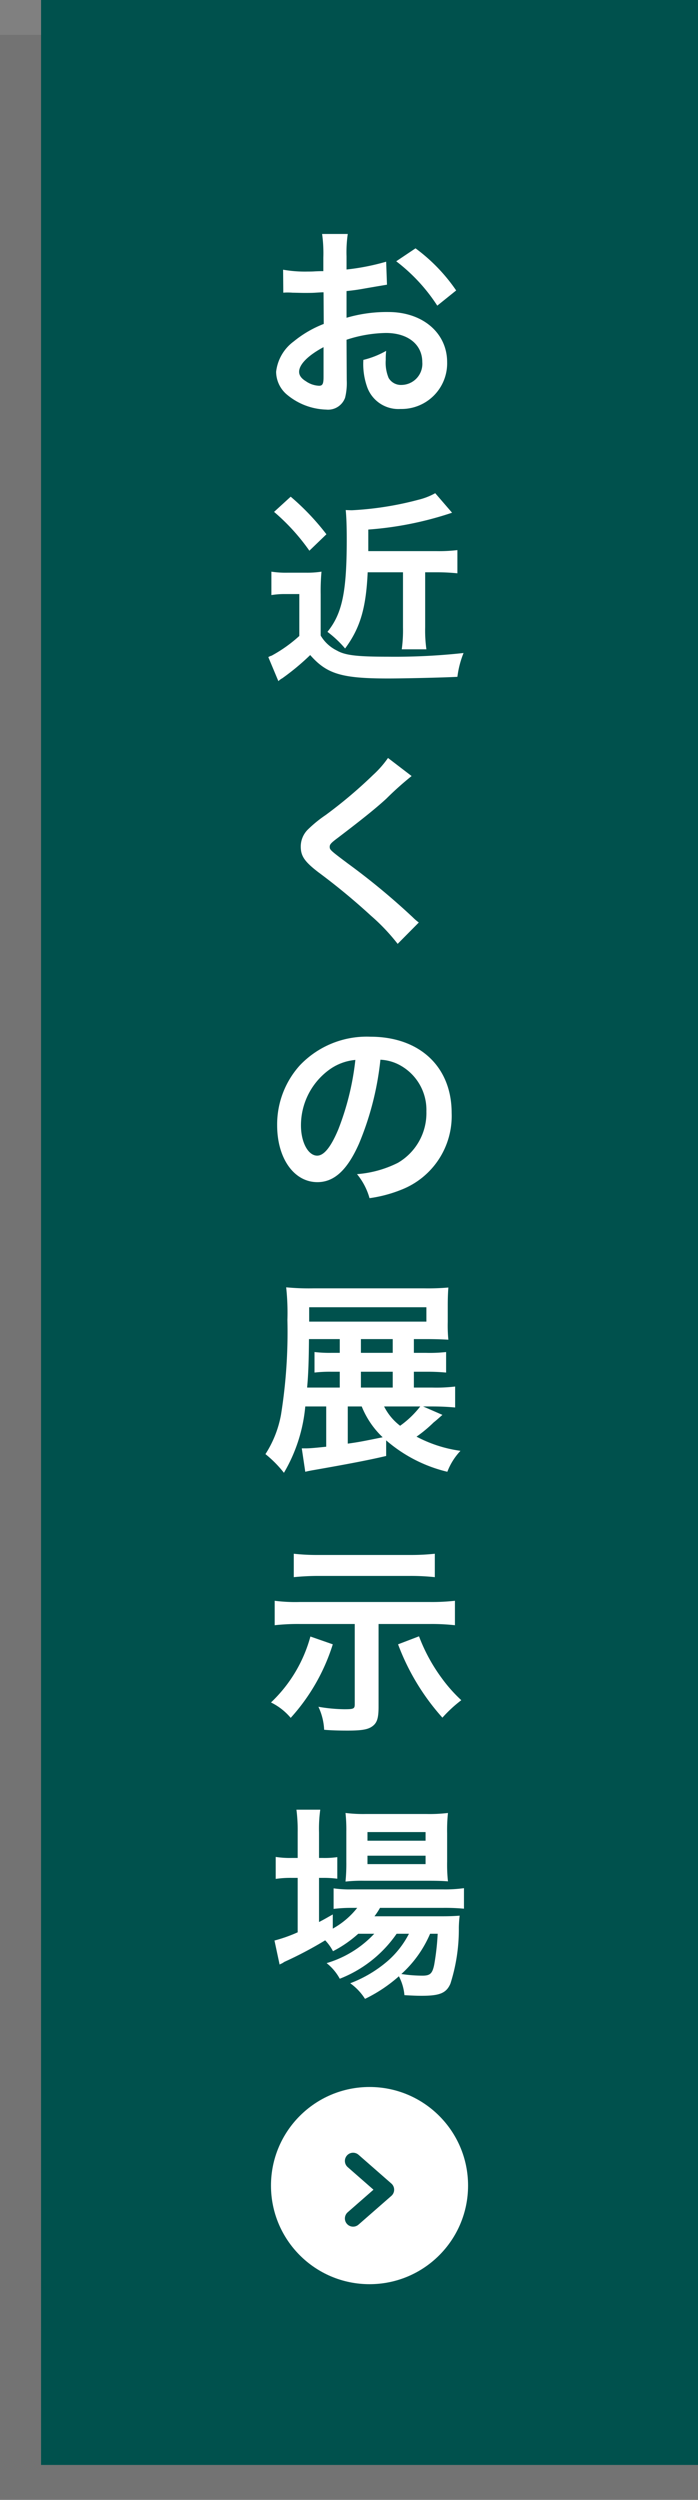 <svg xmlns="http://www.w3.org/2000/svg" width="85" height="304.25" viewBox="0 0 85 304.25">
  <rect x="0" y="0" width="85" height="304.25" fill="#808080" stroke="none"/>
  <g id="グループ_2206" data-name="グループ 2206" transform="translate(-1355 -11220.75)">
    <rect id="長方形_7090" data-name="長方形 7090" width="85" height="300" transform="translate(1355 11225)" opacity="0.1"/>
    <rect id="長方形_7091" data-name="長方形 7091" width="80" height="300" transform="translate(1360 11220.75)" fill="#00514d"/>
    <g id="グループ_2202" data-name="グループ 2202" transform="translate(12 -18.25)">
      <path id="ttl" d="M-2.8-7.65A16,16,0,0,1,2-8.475c2.675,0,4.425,1.4,4.425,3.55A2.569,2.569,0,0,1,3.9-2.15,1.729,1.729,0,0,1,2.325-3a4.817,4.817,0,0,1-.35-2.2,8.668,8.668,0,0,1,.05-1.1A10.546,10.546,0,0,1-.75-5.2,8.352,8.352,0,0,0-.325-2,4.036,4.036,0,0,0,3.775.775a5.554,5.554,0,0,0,5.675-5.7c0-3.55-2.975-6.1-7.15-6.1a17.336,17.336,0,0,0-5.1.7v-3.25c.95-.1,1.45-.175,2.275-.325,1.725-.3,2.2-.375,2.65-.45l-.1-2.8A27.881,27.881,0,0,1-2.8-16.2v-1.6a15.349,15.349,0,0,1,.15-2.725H-5.775a17.129,17.129,0,0,1,.15,2.875V-16c-.275,0-.4,0-1,.025-.35.025-.625.025-.875.025a15.332,15.332,0,0,1-3.025-.225l.025,2.8a4.687,4.687,0,0,1,.525-.025c.075,0,.3,0,.625.025.3,0,1,.025,1.375.025.625,0,.975,0,1.35-.025.825-.05.825-.05,1.025-.05l.025,3.85A13.374,13.374,0,0,0-9.225-7.45a5.336,5.336,0,0,0-2.15,3.7A3.672,3.672,0,0,0-10-.925,7.787,7.787,0,0,0-5.275.85,2.2,2.2,0,0,0-2.975-.6a7.444,7.444,0,0,0,.2-2.125ZM-5.6-3.1c0,.825-.125,1.05-.55,1.05a3.005,3.005,0,0,1-1.6-.55c-.575-.35-.825-.725-.825-1.15,0-.9,1.1-2,2.975-3ZM10.55-13.65A21.2,21.2,0,0,0,5.6-18.775L3.25-17.2a21.349,21.349,0,0,1,5,5.4ZM4.075,20.65v6.7a17.021,17.021,0,0,1-.15,2.675h3a16.589,16.589,0,0,1-.15-2.675v-6.7h1.45c.925,0,1.7.05,2.475.125V17.95a18.57,18.57,0,0,1-2.575.125H-.15V15.45a41.4,41.4,0,0,0,10.2-2.05L8,11.025a8.1,8.1,0,0,1-2.05.8A39.069,39.069,0,0,1-2.125,13.1c-.15,0-.2,0-.775-.025.075.75.125,1.775.125,3.6,0,6.375-.55,9-2.35,11.225a13.164,13.164,0,0,1,2.15,2.025C-1.15,27.45-.425,25.05-.225,20.65Zm-15.7-7.35a25.142,25.142,0,0,1,4.3,4.725l2.075-2A29.873,29.873,0,0,0-9.6,11.45Zm-.325,10.125a10.016,10.016,0,0,1,1.725-.125H-8.55v5.1a17.089,17.089,0,0,1-3.375,2.4,1.606,1.606,0,0,0-.4.175L-11.1,33.9a2.065,2.065,0,0,1,.475-.35,29.417,29.417,0,0,0,3.4-2.825c2.025,2.3,3.825,2.85,9.475,2.85,1.85,0,6.5-.1,8.45-.2a11.547,11.547,0,0,1,.75-2.9,76.561,76.561,0,0,1-9.25.45c-3.775,0-5.175-.175-6.175-.75A4.678,4.678,0,0,1-5.95,28.35V23.325a26.016,26.016,0,0,1,.1-2.75,11.369,11.369,0,0,1-1.9.125h-2.2a11.525,11.525,0,0,1-2-.125ZM2.25,43.25A12.393,12.393,0,0,1,.425,45.325,56.033,56.033,0,0,1-5.35,50.2,15.331,15.331,0,0,0-7.55,52a2.921,2.921,0,0,0-.825,2.025c0,1.15.45,1.825,2.1,3.1A79.292,79.292,0,0,1,.175,62.45a24.149,24.149,0,0,1,3.25,3.425L6,63.275a6.234,6.234,0,0,1-.725-.625A84.032,84.032,0,0,0-2.6,56.125c-2.2-1.65-2.25-1.7-2.25-2.075,0-.275.175-.475.95-1.05,2.925-2.225,4.675-3.625,5.95-4.8a38.137,38.137,0,0,1,3.075-2.75ZM1.325,79.975a5.464,5.464,0,0,1,2.525.75,6.194,6.194,0,0,1,3.075,5.55,7,7,0,0,1-3.475,6.25A13.286,13.286,0,0,1-1.525,93.9,7.975,7.975,0,0,1,0,96.825a16.344,16.344,0,0,0,3.925-1.05A9.631,9.631,0,0,0,10,86.45c0-5.625-3.9-9.275-9.9-9.275a11.222,11.222,0,0,0-8.6,3.5,10.739,10.739,0,0,0-2.75,7.275c0,4.025,2.05,6.925,4.9,6.925,2.05,0,3.65-1.475,5.075-4.7A36.167,36.167,0,0,0,1.325,79.975ZM-1.725,80A32.948,32.948,0,0,1-3.8,88.45c-.9,2.15-1.75,3.2-2.575,3.2-1.1,0-1.975-1.625-1.975-3.675a8.37,8.37,0,0,1,3.4-6.75A6.364,6.364,0,0,1-1.725,80Zm8.25,42.175H7.65c1.05,0,1.925.05,2.775.125v-2.55a19.278,19.278,0,0,1-2.825.125H5.4V117.95H6.8a24.655,24.655,0,0,1,2.525.1v-2.5a17.515,17.515,0,0,1-2.475.1H5.4v-1.675H6.85c1,0,1.925.025,2.75.075a17.686,17.686,0,0,1-.075-2.175v-1.95c0-.95.025-1.55.075-2.225a28.667,28.667,0,0,1-2.9.1H-6.875a28.9,28.9,0,0,1-3.275-.125A29.232,29.232,0,0,1-10,111.65a63.654,63.654,0,0,1-.775,11.5,13.183,13.183,0,0,1-1.9,4.825,13.8,13.8,0,0,1,2.25,2.275,19.359,19.359,0,0,0,2.6-8.075h2.55v4.9c-1.2.125-1.95.2-2.525.2h-.45l.425,2.85c.425-.1.55-.125.975-.2,4.425-.775,6.875-1.25,8.875-1.725v-1.9a17.621,17.621,0,0,0,7.45,3.825,7.724,7.724,0,0,1,1.6-2.55,16.006,16.006,0,0,1-5.35-1.725A16.359,16.359,0,0,0,7.8,124.125c.375-.3.425-.35,1.075-.925Zm-.35,0a11.62,11.62,0,0,1-2.45,2.35,6.758,6.758,0,0,1-1.95-2.35Zm-7.125,0a10.628,10.628,0,0,0,2.55,3.75c-2.475.5-2.825.575-4.25.775v-4.525Zm-2.675-6.525h-.95a15.566,15.566,0,0,1-2.125-.1v2.5a16.281,16.281,0,0,1,2.125-.1h.95v1.925H-7.6c.15-1.675.2-3.15.225-5.9h3.75v1.675Zm2.575,4.225V117.95H2.825v1.925Zm0-4.225v-1.675H2.825v1.675Zm-6.3-3.8V110.1H6.925v1.75Zm5.55,36.8v9.75c0,.575-.125.625-1.3.625a19.453,19.453,0,0,1-3.125-.3,7.337,7.337,0,0,1,.7,2.8c.875.075,1.775.1,2.85.1,1.675,0,2.425-.125,2.95-.475.625-.425.825-.975.825-2.425V148.65H7.4a25.759,25.759,0,0,1,3,.15v-2.975a25.325,25.325,0,0,1-3.025.15h-15.9a19.771,19.771,0,0,1-3.025-.15V148.8a25.459,25.459,0,0,1,3-.15Zm9.75-8.55a26.69,26.69,0,0,1-3,.15H-6.225a25.462,25.462,0,0,1-3-.15v2.85c1-.1,2.025-.15,2.975-.15H4.925a27.484,27.484,0,0,1,3.025.15ZM-7.2,150.175A17.268,17.268,0,0,1-12,158.2a7.366,7.366,0,0,1,2.4,1.875,23.949,23.949,0,0,0,5.125-8.95Zm10.675.95a28.071,28.071,0,0,0,5.4,8.925,16.433,16.433,0,0,1,2.3-2.125A18.217,18.217,0,0,1,8.8,155.25a21.1,21.1,0,0,1-2.775-5.1ZM.575,186.35a12.98,12.98,0,0,1-5.8,3.575,6.181,6.181,0,0,1,1.6,1.9A15.054,15.054,0,0,0,3.3,186.35H4.8a11.159,11.159,0,0,1-2.6,3.325,15.274,15.274,0,0,1-4.55,2.7,6.813,6.813,0,0,1,1.8,1.9,17.98,17.98,0,0,0,4.125-2.75,6.034,6.034,0,0,1,.675,2.3c.975.05,1.425.075,2.1.075,2.2,0,3-.325,3.5-1.475a21.733,21.733,0,0,0,1.025-6.8,14.529,14.529,0,0,1,.1-1.475c-.725.05-1.2.075-2.425.075H.6a8.942,8.942,0,0,0,.675-1.025h7.65a24.462,24.462,0,0,1,2.575.1v-2.5a16.577,16.577,0,0,1-2.6.15H-2.025a13.9,13.9,0,0,1-2.35-.125v2.5A17.889,17.889,0,0,1-2.05,183.2h.55a9.873,9.873,0,0,1-2.975,2.525V184c-.8.45-1,.575-1.675.925V179.55h.475a12.942,12.942,0,0,1,1.75.1v-2.625a10.727,10.727,0,0,1-1.775.1h-.45V174.05a16.842,16.842,0,0,1,.15-2.8H-8.9a19.714,19.714,0,0,1,.15,2.775v3.1h-.7A11.219,11.219,0,0,1-11.425,177v2.675a12.179,12.179,0,0,1,1.95-.125h.725v6.625a18.038,18.038,0,0,1-2.825,1l.625,2.925a1.131,1.131,0,0,1,.25-.125,2.94,2.94,0,0,0,.325-.2A47.077,47.077,0,0,0-5.4,187.15a5.757,5.757,0,0,1,.95,1.325,14.391,14.391,0,0,0,3.075-2.125Zm7.725,0a30.414,30.414,0,0,1-.425,3.775c-.225,1.075-.5,1.325-1.425,1.325a17.484,17.484,0,0,1-2.575-.2,13.97,13.97,0,0,0,3.5-4.9ZM7.275,179.9c1,0,1.75.025,2.275.075a19.364,19.364,0,0,1-.1-2.4v-3.45a20.233,20.233,0,0,1,.1-2.475,18.832,18.832,0,0,1-2.675.125H-.4a17.583,17.583,0,0,1-2.525-.125,19.45,19.45,0,0,1,.1,2.275v3.65a22.32,22.32,0,0,1-.1,2.425,18.07,18.07,0,0,1,2.3-.1ZM-.25,173.975H6.825v1.05H-.25Zm0,2.875H6.825v1.025H-.25Z" transform="translate(1388 11288)" fill="#fff"/>
      <g id="丸ボタン" transform="translate(46.439 -2660.559)">
        <circle id="楕円形_128" data-name="楕円形 128" cx="12" cy="12" r="12" transform="translate(1329.56 14153.559)" fill="#fff"/>
        <g id="合体_19" data-name="合体 19" transform="translate(1339.56 14169.559) rotate(-90)" fill="none" stroke-linecap="round" stroke-linejoin="round">
          <path d="M7,0,3.5,4ZM0,0,3.5,4Z" stroke="none"/>
          <path d="M 0 0 L 3.498 4 L 0 0 M 7 0 L 3.498 4 L 7 0 M -0 -1 C 0.278 -1 0.555 -0.884 0.753 -0.658 L 3.499 2.481 L 6.248 -0.659 C 6.611 -1.074 7.243 -1.116 7.659 -0.752 C 8.074 -0.389 8.116 0.243 7.752 0.659 L 4.261 4.646 C 4.244 4.667 4.225 4.687 4.206 4.707 C 4.124 4.789 4.03 4.854 3.93 4.902 C 3.793 4.968 3.646 5 3.498 5 C 3.351 5 3.204 4.968 3.068 4.903 C 3.068 4.903 3.067 4.903 3.067 4.903 C 2.967 4.855 2.874 4.79 2.791 4.707 C 2.772 4.688 2.753 4.667 2.735 4.646 L -0.753 0.658 C -1.116 0.243 -1.074 -0.389 -0.658 -0.753 C -0.469 -0.919 -0.234 -1 -0 -1 Z" stroke="none" fill="#00514d"/>
        </g>
      </g>
    </g>
  </g>
</svg>
